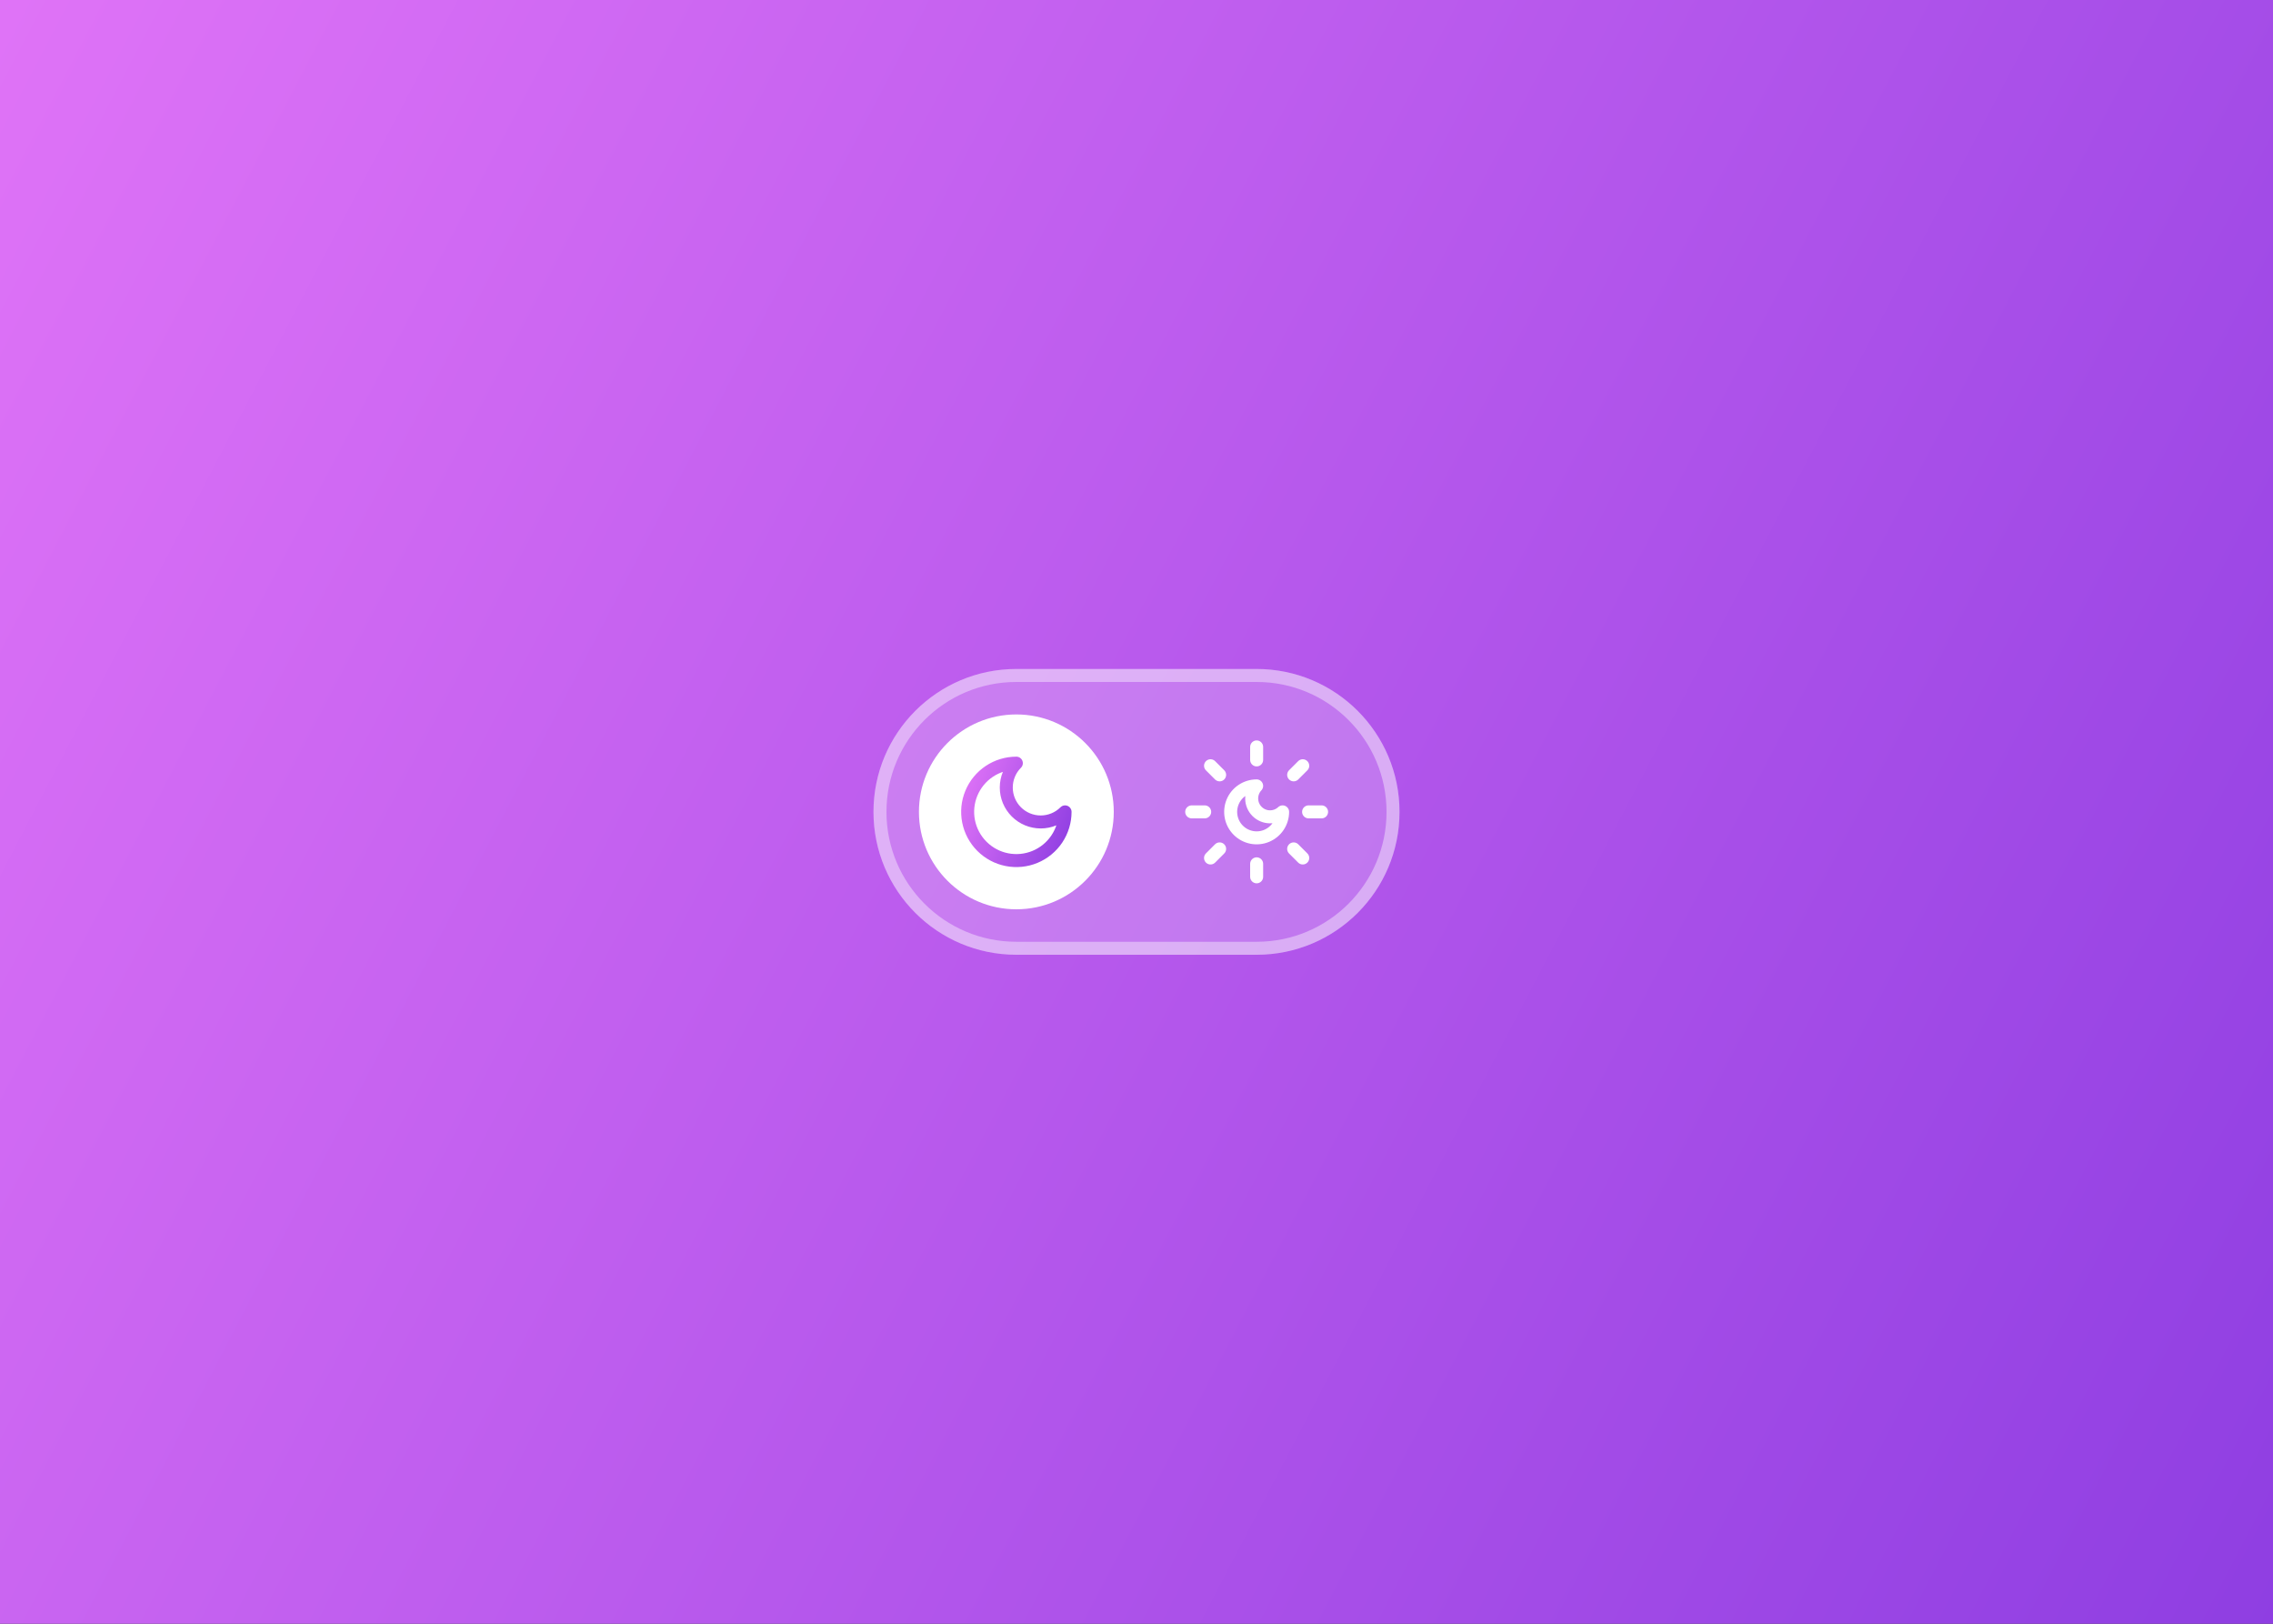 <svg width="350" height="250" viewBox="0 0 350 250" fill="none" xmlns="http://www.w3.org/2000/svg">
<rect x="0" y="0" width="350" height="250" fill="#333333" stroke="none"/>
<rect width="350" height="250" fill="url(#paint0_linear_1904_625)"/>
<path d="M134.5 125C134.5 112.85 144.35 103 156.5 103H193.5C205.65 103 215.5 112.85 215.5 125V125C215.5 137.15 205.65 147 193.5 147H156.5C144.35 147 134.5 137.15 134.5 125V125Z" fill="white" fill-opacity="0.2"/>
<path d="M156.5 104H193.5C205.098 104 214.5 113.402 214.5 125C214.5 136.598 205.098 146 193.5 146H156.5C144.902 146 135.5 136.598 135.5 125C135.5 113.402 144.902 104 156.5 104Z" stroke="white" stroke-opacity="0.4" stroke-width="2"/>
<path d="M141.5 125C141.5 116.716 148.216 110 156.5 110V110C164.784 110 171.5 116.716 171.5 125V125C171.5 133.284 164.784 140 156.5 140V140C148.216 140 141.5 133.284 141.5 125V125Z" fill="white"/>
<path d="M156.5 117.5C155.505 118.495 154.947 119.843 154.947 121.25C154.947 122.657 155.505 124.005 156.5 125C157.495 125.995 158.843 126.553 160.25 126.553C161.657 126.553 163.005 125.995 164 125C164 126.483 163.56 127.933 162.736 129.167C161.912 130.4 160.741 131.361 159.37 131.929C158 132.497 156.492 132.645 155.037 132.356C153.582 132.067 152.246 131.352 151.197 130.303C150.148 129.254 149.434 127.918 149.144 126.463C148.855 125.008 149.003 123.5 149.571 122.13C150.139 120.759 151.1 119.588 152.333 118.764C153.567 117.94 155.017 117.5 156.5 117.5Z" stroke="url(#paint1_linear_1904_625)" stroke-width="2" stroke-linecap="round" stroke-linejoin="round"/>
<path d="M193.5 121C192.998 121.536 192.725 122.246 192.737 122.98C192.749 123.715 193.046 124.415 193.566 124.934C194.085 125.454 194.785 125.751 195.52 125.763C196.254 125.775 196.964 125.502 197.5 125C197.5 125.791 197.265 126.564 196.826 127.222C196.386 127.88 195.762 128.393 195.031 128.696C194.3 128.998 193.496 129.077 192.72 128.923C191.944 128.769 191.231 128.388 190.672 127.828C190.112 127.269 189.731 126.556 189.577 125.78C189.423 125.004 189.502 124.2 189.804 123.469C190.107 122.738 190.62 122.114 191.278 121.674C191.936 121.235 192.709 121 193.5 121Z" stroke="white" stroke-width="2" stroke-linecap="round" stroke-linejoin="round"/>
<path d="M193.5 115V117" stroke="white" stroke-width="2" stroke-linecap="round" stroke-linejoin="round"/>
<path d="M193.5 133V135" stroke="white" stroke-width="2" stroke-linecap="round" stroke-linejoin="round"/>
<path d="M186.4 117.9L187.8 119.3" stroke="white" stroke-width="2" stroke-linecap="round" stroke-linejoin="round"/>
<path d="M199.2 130.7L200.6 132.1" stroke="white" stroke-width="2" stroke-linecap="round" stroke-linejoin="round"/>
<path d="M183.5 125H185.5" stroke="white" stroke-width="2" stroke-linecap="round" stroke-linejoin="round"/>
<path d="M201.5 125H203.5" stroke="white" stroke-width="2" stroke-linecap="round" stroke-linejoin="round"/>
<path d="M187.8 130.7L186.4 132.1" stroke="white" stroke-width="2" stroke-linecap="round" stroke-linejoin="round"/>
<path d="M200.6 117.9L199.2 119.3" stroke="white" stroke-width="2" stroke-linecap="round" stroke-linejoin="round"/>
<defs>
<linearGradient id="paint0_linear_1904_625" x1="-36" y1="-30.5" x2="541" y2="271" gradientUnits="userSpaceOnUse">
<stop offset="0%" stop-color="#E879F9"/>
<stop offset="1" stop-color="#6D28D9"/>
</linearGradient>
<linearGradient id="paint1_linear_1904_625" x1="147.457" y1="115.67" x2="175.088" y2="125.983" gradientUnits="userSpaceOnUse">
<stop offset="0%" stop-color="#E879F9"/>
<stop offset="1" stop-color="#6D28D9"/>
</linearGradient>
</defs>
</svg>
